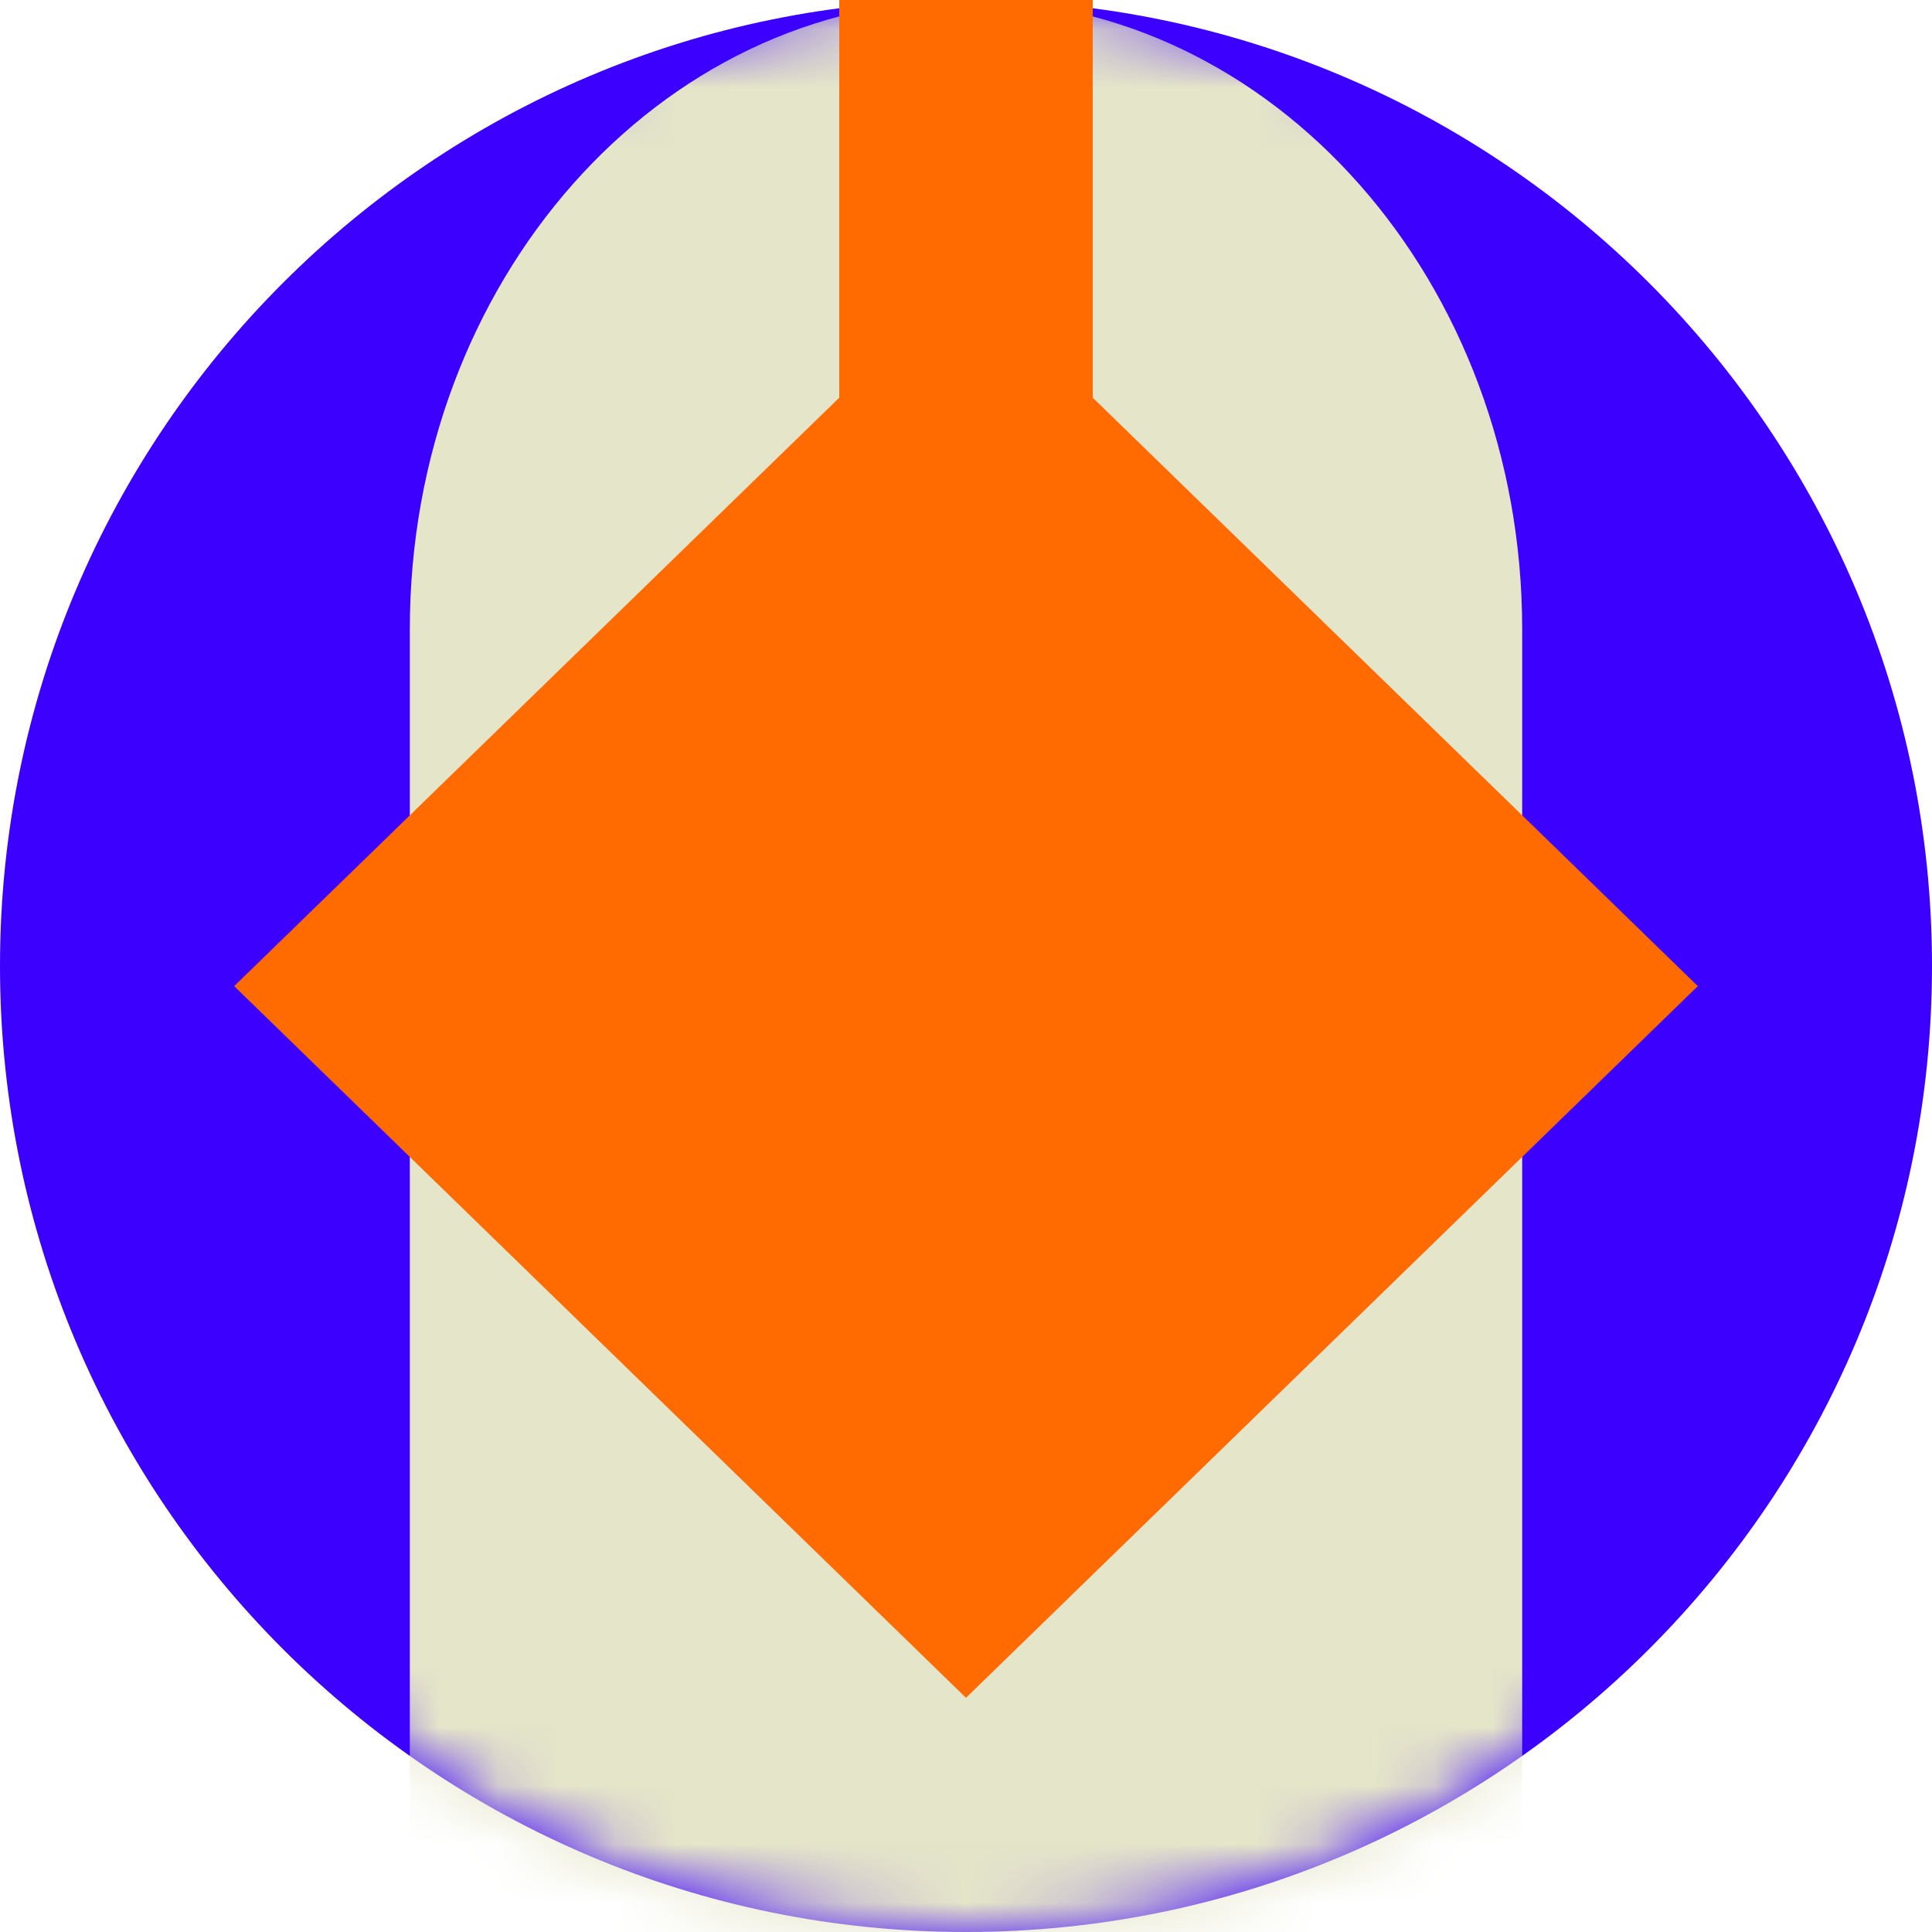 <svg width="33" height="33" viewBox="0 0 33 33" fill="none" xmlns="http://www.w3.org/2000/svg">
<path d="M33 16.5C33 25.613 25.613 33 16.5 33C7.387 33 0 25.613 0 16.5C0 7.387 7.387 0 16.5 0C25.613 0 33 7.387 33 16.5Z" fill="#3C00FF"/>
<mask id="mask0_251_317" style="mask-type:alpha" maskUnits="userSpaceOnUse" x="0" y="0" width="33" height="33">
<path d="M33 16.5C33 25.613 25.613 33 16.5 33C7.387 33 0 25.613 0 16.5C0 7.387 7.387 0 16.5 0C25.613 0 33 7.387 33 16.5Z" fill="#3C00FF"/>
</mask>
<g mask="url(#mask0_251_317)">
<path fill-rule="evenodd" clip-rule="evenodd" d="M26 10.748L26 35L7 35L7 10.748C7 4.812 11.253 -9.84966e-07 16.5 -7.55626e-07C21.747 -5.26285e-07 26 4.812 26 10.748Z" fill="#E5E5C9"/>
</g>
<path fill-rule="evenodd" clip-rule="evenodd" d="M29 16.844L16.5 29L4 16.844L14.335 6.793L14.335 -6.4103e-07L18.665 -4.51754e-07L18.665 6.793L29 16.844Z" fill="#FF6B00"/>
</svg>
